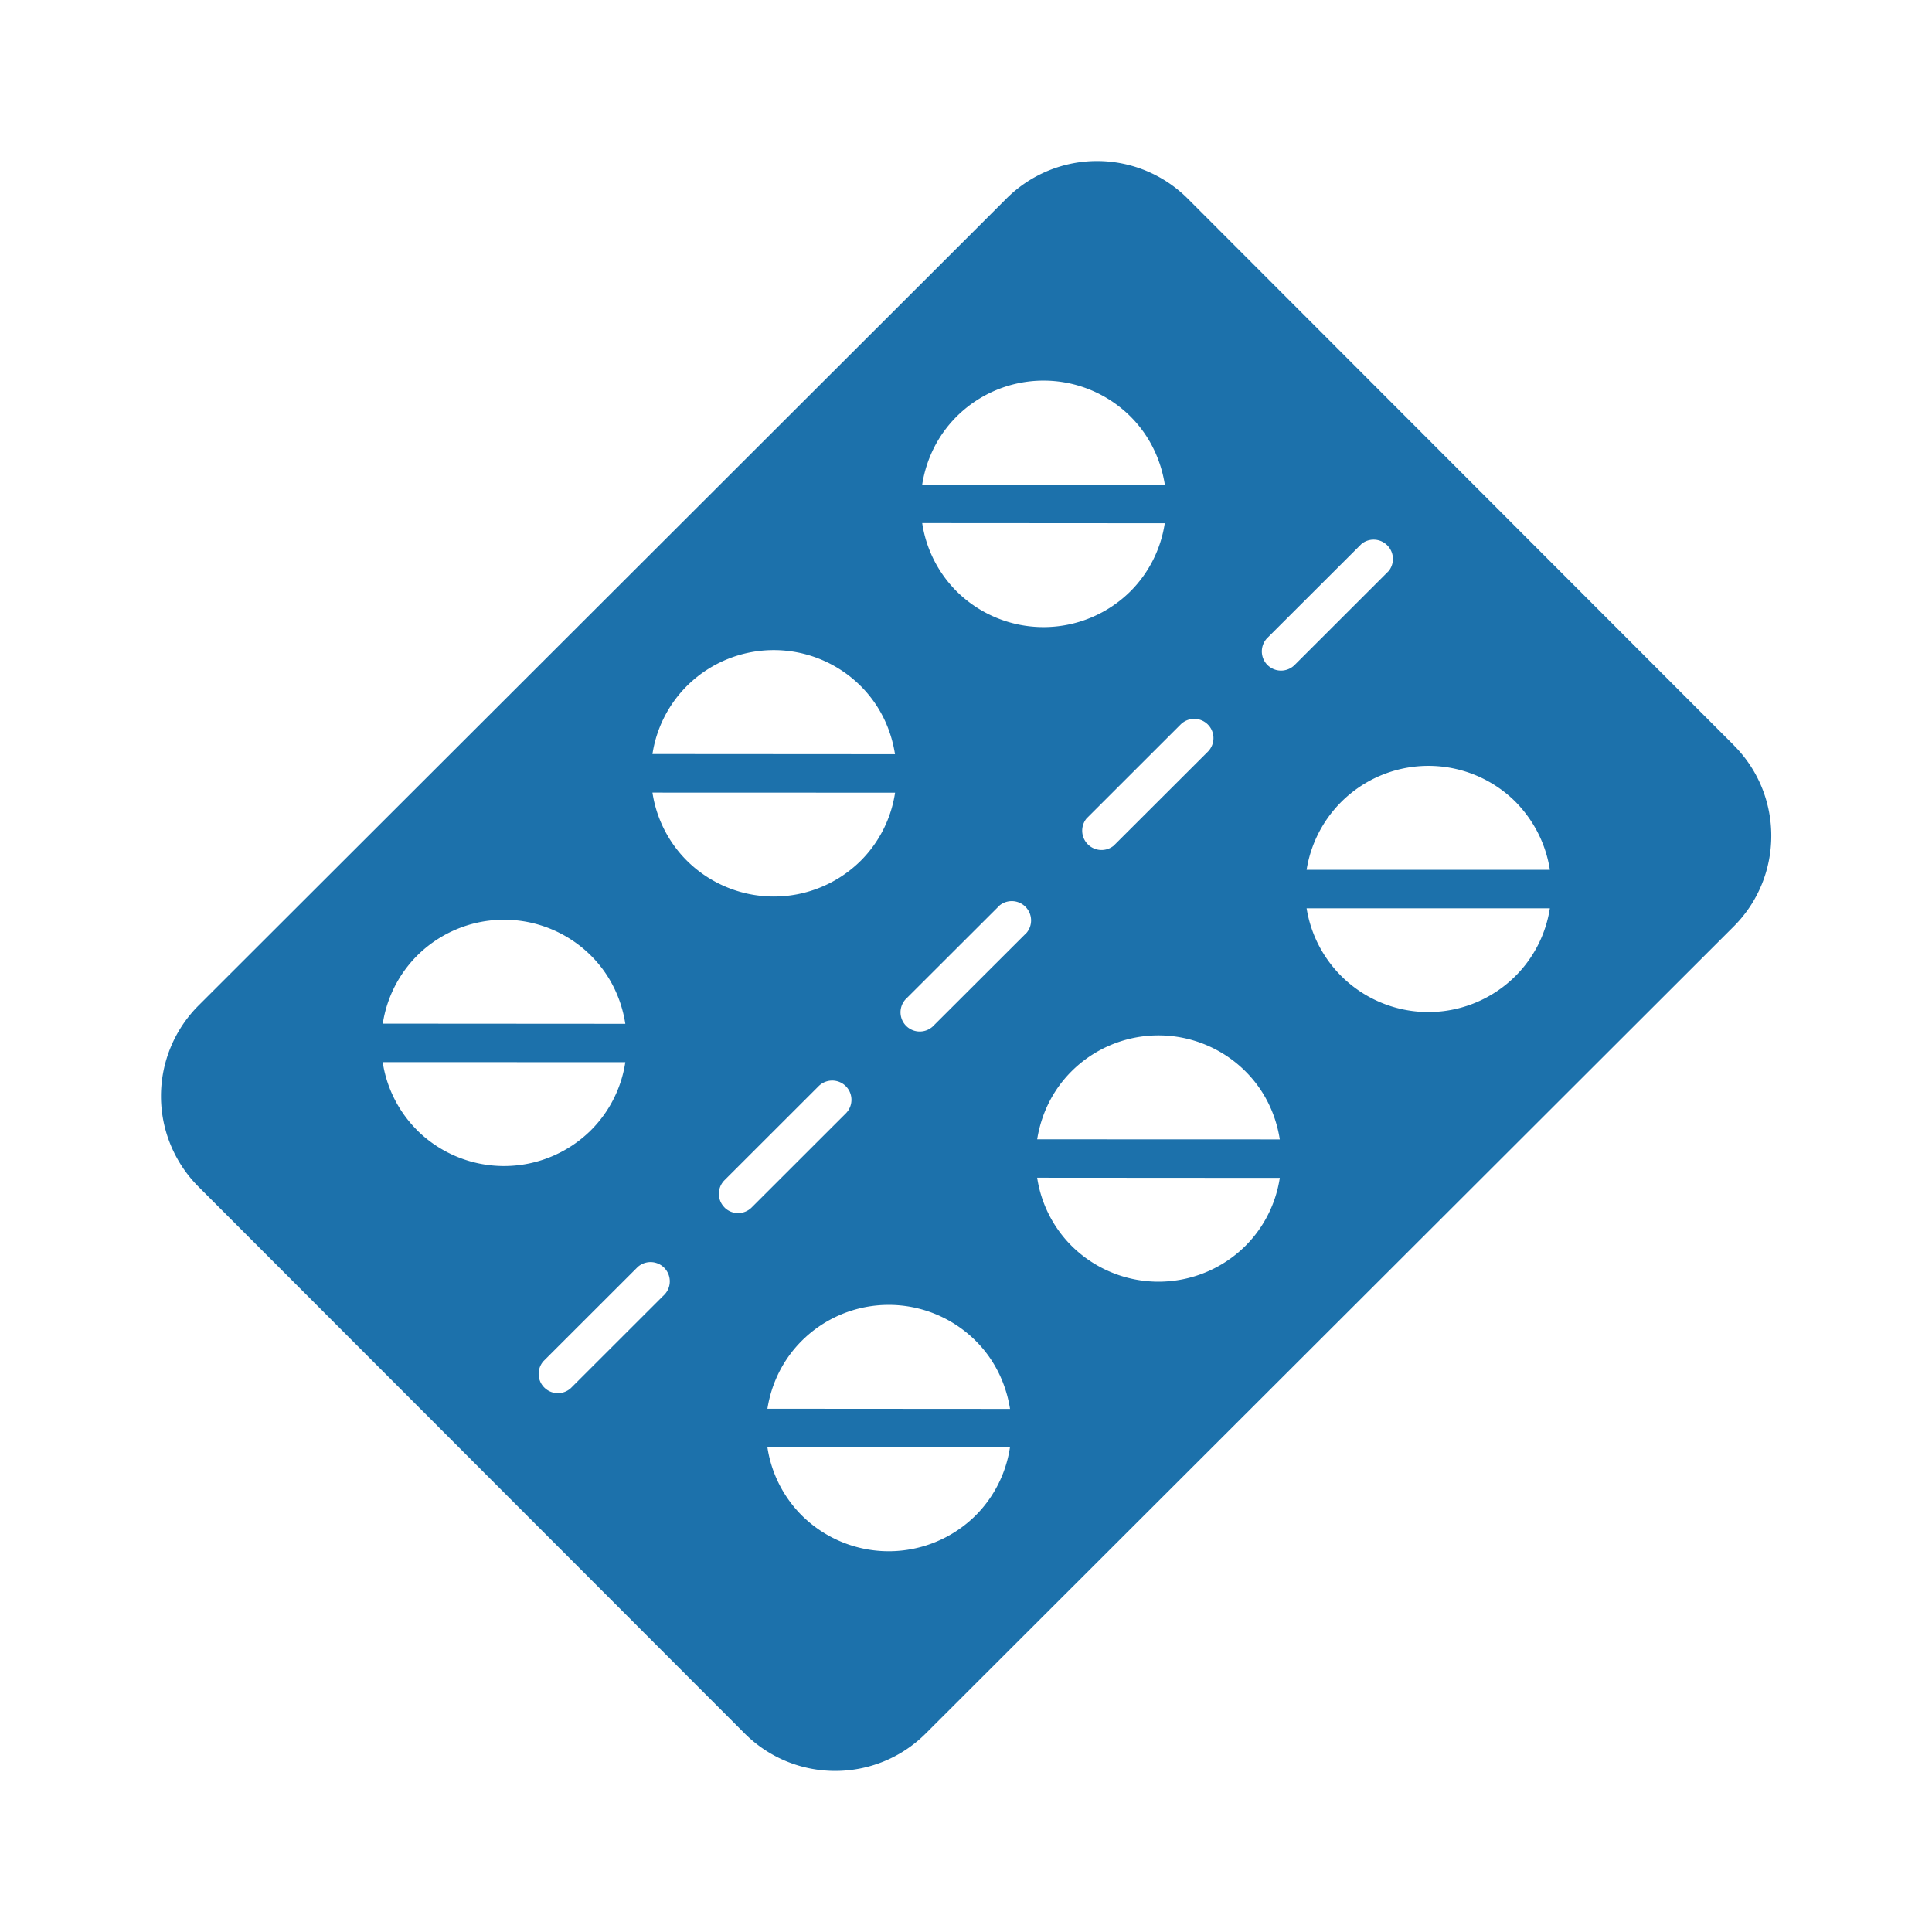 <svg xmlns="http://www.w3.org/2000/svg" width="24" height="24" fill="none" viewBox="0 0 24 24">
  <path fill="#1C71AB" d="m21.538 9.257-6.784-6.79a1.592 1.592 0 0 0-2.251-.001L2.467 12.49a1.592 1.592 0 0 0-.001 2.252l6.783 6.79c.621.622 1.63.623 2.252.001L21.536 11.51c.623-.622.623-1.63.002-2.252ZM15.004 9a.239.239 0 0 1 0 .338l-1.17 1.168a.24.24 0 0 1-.337-.338L14.666 9a.239.239 0 0 1 .338 0Zm-3.122-3.824a1.53 1.53 0 0 1 2.164.001c.237.238.375.535.424.844l-3.014-.002c.049-.308.188-.605.426-.843ZM14.469 6.5a1.515 1.515 0 0 1-.424.843 1.533 1.533 0 0 1-2.165-.001 1.517 1.517 0 0 1-.424-.844l3.013.002ZM8.53 8.524a1.53 1.53 0 0 1 2.165.001c.237.238.375.535.423.844l-3.013-.002a1.52 1.52 0 0 1 .425-.843Zm-3.35 3.349a1.53 1.53 0 0 1 2.164.001c.237.237.376.535.424.844l-3.013-.002a1.52 1.52 0 0 1 .425-.843Zm-.001 2.164a1.517 1.517 0 0 1-.425-.843l3.014.001a1.516 1.516 0 0 1-.425.843 1.533 1.533 0 0 1-2.164 0Zm3.08 2.04L7.09 17.245a.239.239 0 0 1-.338-.337l1.17-1.169a.239.239 0 0 1 .337.338Zm-.154-6.231 3.014.001a1.516 1.516 0 0 1-.425.844 1.533 1.533 0 0 1-2.164-.002 1.516 1.516 0 0 1-.425-.843ZM9 14.999a.239.239 0 0 1 0-.338l1.169-1.168a.239.239 0 0 1 .338.338L9.337 15A.239.239 0 0 1 9 15Zm3.122 3.824a1.533 1.533 0 0 1-2.165-.001 1.517 1.517 0 0 1-.424-.844l3.013.002a1.516 1.516 0 0 1-.424.843ZM9.533 17.5c.049-.308.188-.605.426-.843a1.53 1.53 0 0 1 2.164.002c.237.237.375.534.424.843L9.533 17.5Zm3.222-5.915-1.17 1.168a.239.239 0 0 1-.337-.338l1.17-1.168a.24.24 0 0 1 .337.338Zm2.718 3.89a1.533 1.533 0 0 1-2.164-.001 1.517 1.517 0 0 1-.425-.844l3.014.002a1.515 1.515 0 0 1-.425.843Zm-2.589-1.322c.05-.31.188-.606.426-.844a1.53 1.53 0 0 1 2.164.002c.237.237.376.534.424.843l-3.014-.001Zm2.86-5.893a.239.239 0 0 1 .001-.337l1.17-1.168a.24.24 0 0 1 .337.337l-1.17 1.169a.239.239 0 0 1-.337 0Zm3.079 3.867a1.532 1.532 0 0 1-2.592-.844h3.022a1.517 1.517 0 0 1-.43.844Zm-2.592-1.322a1.533 1.533 0 0 1 2.596-.844c.235.24.378.535.426.844h-3.022Z"/>
</svg>
